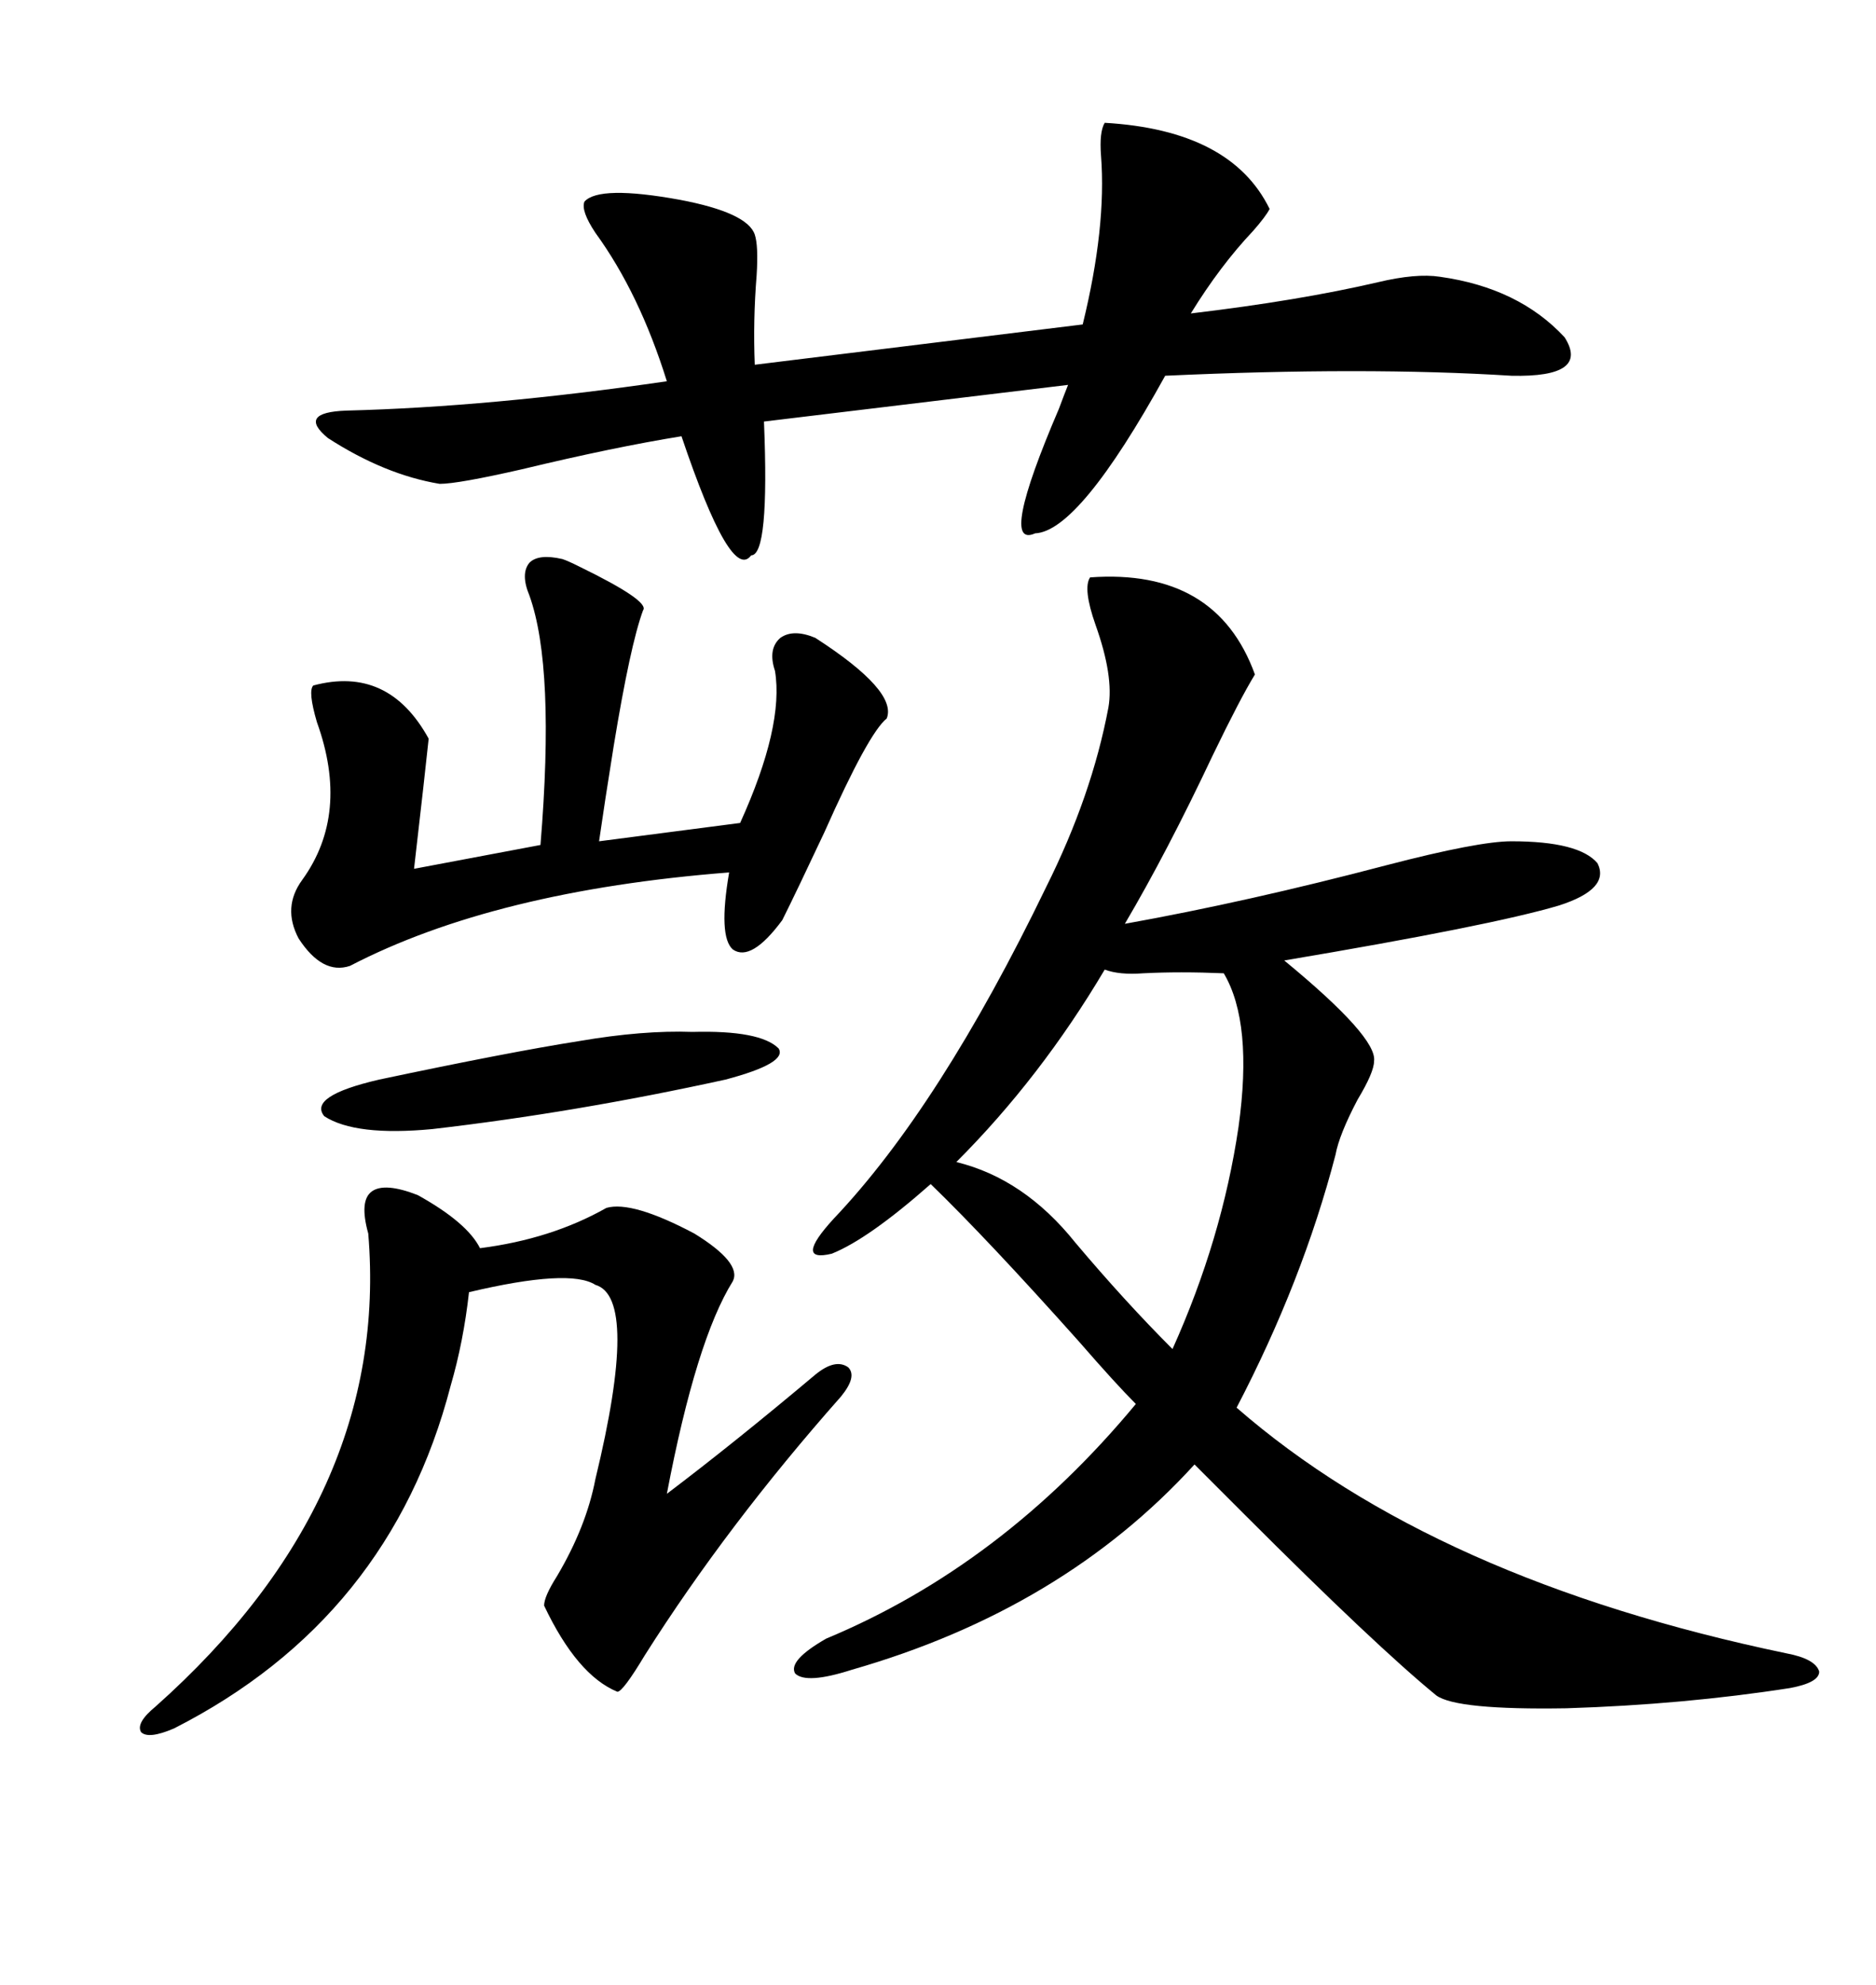 <svg xmlns="http://www.w3.org/2000/svg" xmlns:xlink="http://www.w3.org/1999/xlink" width="300" height="317.285"><path d="M174.32 92.29L174.32 92.29Q194.53 90.82 200.68 107.81L200.68 107.81Q198.34 111.62 193.95 120.70L193.95 120.70Q186.62 136.23 179.88 147.66L179.88 147.66Q199.51 144.14 221.78 138.28L221.78 138.28Q236.43 134.47 241.70 134.47L241.70 134.47Q252.54 134.47 255.47 137.99L255.47 137.99Q257.52 142.09 249.32 144.73L249.32 144.73Q238.48 147.95 205.37 153.52L205.37 153.52Q220.31 165.82 219.73 169.63L219.73 169.63Q219.73 171.39 217.09 175.78L217.09 175.78Q214.16 181.35 213.57 184.57L213.57 184.57Q208.30 204.79 197.75 225L197.75 225Q229.39 252.54 285.64 264.26L285.64 264.26Q290.33 265.14 290.92 267.19L290.92 267.19Q290.92 268.95 286.23 269.82L286.23 269.82Q269.24 272.46 250.49 273.05L250.49 273.05Q232.91 273.34 229.69 271.00L229.69 271.00Q220.02 263.09 198.93 241.99L198.93 241.99Q193.65 236.72 191.02 234.08L191.02 234.08Q169.92 257.23 136.23 266.89L136.23 266.89Q128.91 269.24 127.15 267.48L127.15 267.48Q125.98 265.43 132.13 261.91L132.13 261.91Q160.25 250.20 181.64 224.41L181.64 224.41Q178.42 221.19 172.56 214.45L172.56 214.45Q157.91 198.05 148.83 189.26L148.83 189.26Q138.87 198.05 133.01 200.39L133.01 200.39Q126.86 201.86 133.30 194.82L133.30 194.82Q150.29 176.95 167.29 141.80L167.29 141.80Q174.61 127.15 177.25 113.09L177.25 113.09Q178.13 108.11 175.20 99.90L175.20 99.90Q173.14 94.04 174.32 92.29ZM176.66 19.63L176.66 19.63Q196.88 20.80 203.03 33.40L203.03 33.40Q202.44 34.57 200.39 36.91L200.39 36.91Q195.12 42.48 190.43 50.10L190.43 50.10Q207.71 48.05 220.31 45.12L220.31 45.12Q226.46 43.65 230.27 44.24L230.27 44.24Q242.87 46.00 250.20 53.91L250.20 53.91Q254.30 60.35 241.70 60.06L241.70 60.06Q218.26 58.59 186.33 60.06L186.33 60.06Q172.56 84.96 165.53 85.25L165.53 85.25Q159.67 87.89 169.34 65.33L169.34 65.33Q170.21 62.99 170.80 61.52L170.80 61.52L122.17 67.38Q123.05 88.77 120.12 88.77L120.12 88.77Q116.89 93.16 108.98 69.73L108.98 69.73Q98.14 71.48 83.50 75L83.50 75Q73.24 77.34 70.31 77.34L70.31 77.34Q61.52 75.88 52.44 70.02L52.44 70.02Q47.46 65.92 55.37 65.63L55.37 65.63Q78.52 65.04 106.64 60.94L106.64 60.94Q102.25 46.88 95.21 37.21L95.21 37.21Q92.87 33.69 93.46 32.23L93.46 32.23Q95.80 29.59 108.69 31.93L108.69 31.93Q119.53 33.98 120.70 37.50L120.70 37.50Q121.29 39.26 121.00 43.95L121.00 43.95Q120.41 51.27 120.70 58.30L120.70 58.30L173.14 51.86Q176.95 36.33 176.07 24.90L176.07 24.90Q175.78 21.09 176.66 19.63ZM72.07 221.48L72.07 221.48Q62.40 258.69 27.83 276.27L27.83 276.27Q23.73 278.03 22.56 276.86L22.56 276.86Q21.68 275.39 24.90 272.75L24.90 272.75Q62.40 239.36 58.89 197.17L58.89 197.17Q57.42 191.89 59.47 190.43L59.47 190.43Q61.52 188.96 66.80 191.02L66.80 191.02Q74.71 195.41 76.76 199.51L76.76 199.51Q88.18 198.05 96.97 193.07L96.97 193.07Q101.07 191.89 111.04 197.17L111.04 197.17Q118.65 201.86 117.19 204.79L117.19 204.79Q111.33 214.16 106.64 238.77L106.64 238.77Q117.48 230.57 130.37 219.73L130.37 219.73Q133.59 217.09 135.64 218.55L135.64 218.55Q137.11 220.02 134.47 223.24L134.47 223.24Q116.31 243.75 103.13 264.55L103.13 264.55Q99.61 270.41 98.73 270.41L98.73 270.41Q92.29 267.77 87.01 256.64L87.01 256.64Q87.01 255.18 89.06 251.95L89.06 251.95Q93.75 244.04 95.21 236.43L95.21 236.43Q102.25 207.42 95.21 205.37L95.21 205.37Q91.11 202.73 75 206.54L75 206.54Q74.12 214.45 72.07 221.48ZM89.94 89.36L89.94 89.36Q90.82 89.65 92.58 90.53L92.58 90.53Q104.00 96.09 102.83 97.56L102.83 97.56Q100.78 103.13 98.14 119.24L98.14 119.24Q96.68 128.32 95.80 134.47L95.80 134.47L118.36 131.54Q125.39 116.02 123.93 107.23L123.93 107.23Q122.75 103.71 124.80 101.95L124.80 101.95Q126.86 100.49 130.37 101.95L130.37 101.95Q143.55 110.45 141.80 114.84L141.80 114.84Q138.87 117.19 131.84 133.01L131.84 133.01Q127.44 142.38 125.10 147.07L125.10 147.07Q120.12 153.81 117.19 151.76L117.19 151.76Q114.84 149.71 116.60 139.45L116.60 139.45Q79.10 142.38 55.96 154.39L55.96 154.39Q51.56 155.86 47.75 150L47.75 150Q45.12 145.02 48.34 140.63L48.34 140.63Q55.96 130.08 50.68 115.43L50.68 115.43Q49.22 110.45 50.10 109.57L50.10 109.57Q62.11 106.35 68.55 118.07L68.55 118.07Q67.97 123.63 66.21 138.87L66.21 138.87L86.43 135.06Q88.77 106.64 84.67 95.21L84.67 95.21Q83.20 91.70 84.67 89.94L84.67 89.94Q86.13 88.48 89.94 89.36ZM176.66 154.98L176.66 154.98Q166.41 172.27 152.93 185.74L152.93 185.74Q163.77 188.38 171.97 198.63L171.97 198.63Q179.88 208.01 187.50 215.63L187.50 215.63Q195.41 198.05 198.05 180.18L198.05 180.18Q200.39 163.48 195.70 155.57L195.70 155.57Q188.67 155.27 182.81 155.57L182.81 155.57Q179.00 155.86 176.66 154.98ZM110.74 164.94L110.74 164.94Q121.58 164.65 124.51 167.58L124.51 167.58Q125.98 169.92 116.02 172.56L116.02 172.56Q91.99 177.83 69.14 180.47L69.14 180.47Q56.84 181.64 51.86 178.42L51.86 178.42Q49.22 175.20 60.64 172.56L60.64 172.56Q81.45 168.16 92.58 166.41L92.58 166.41Q102.83 164.65 110.74 164.94Z"/></svg>